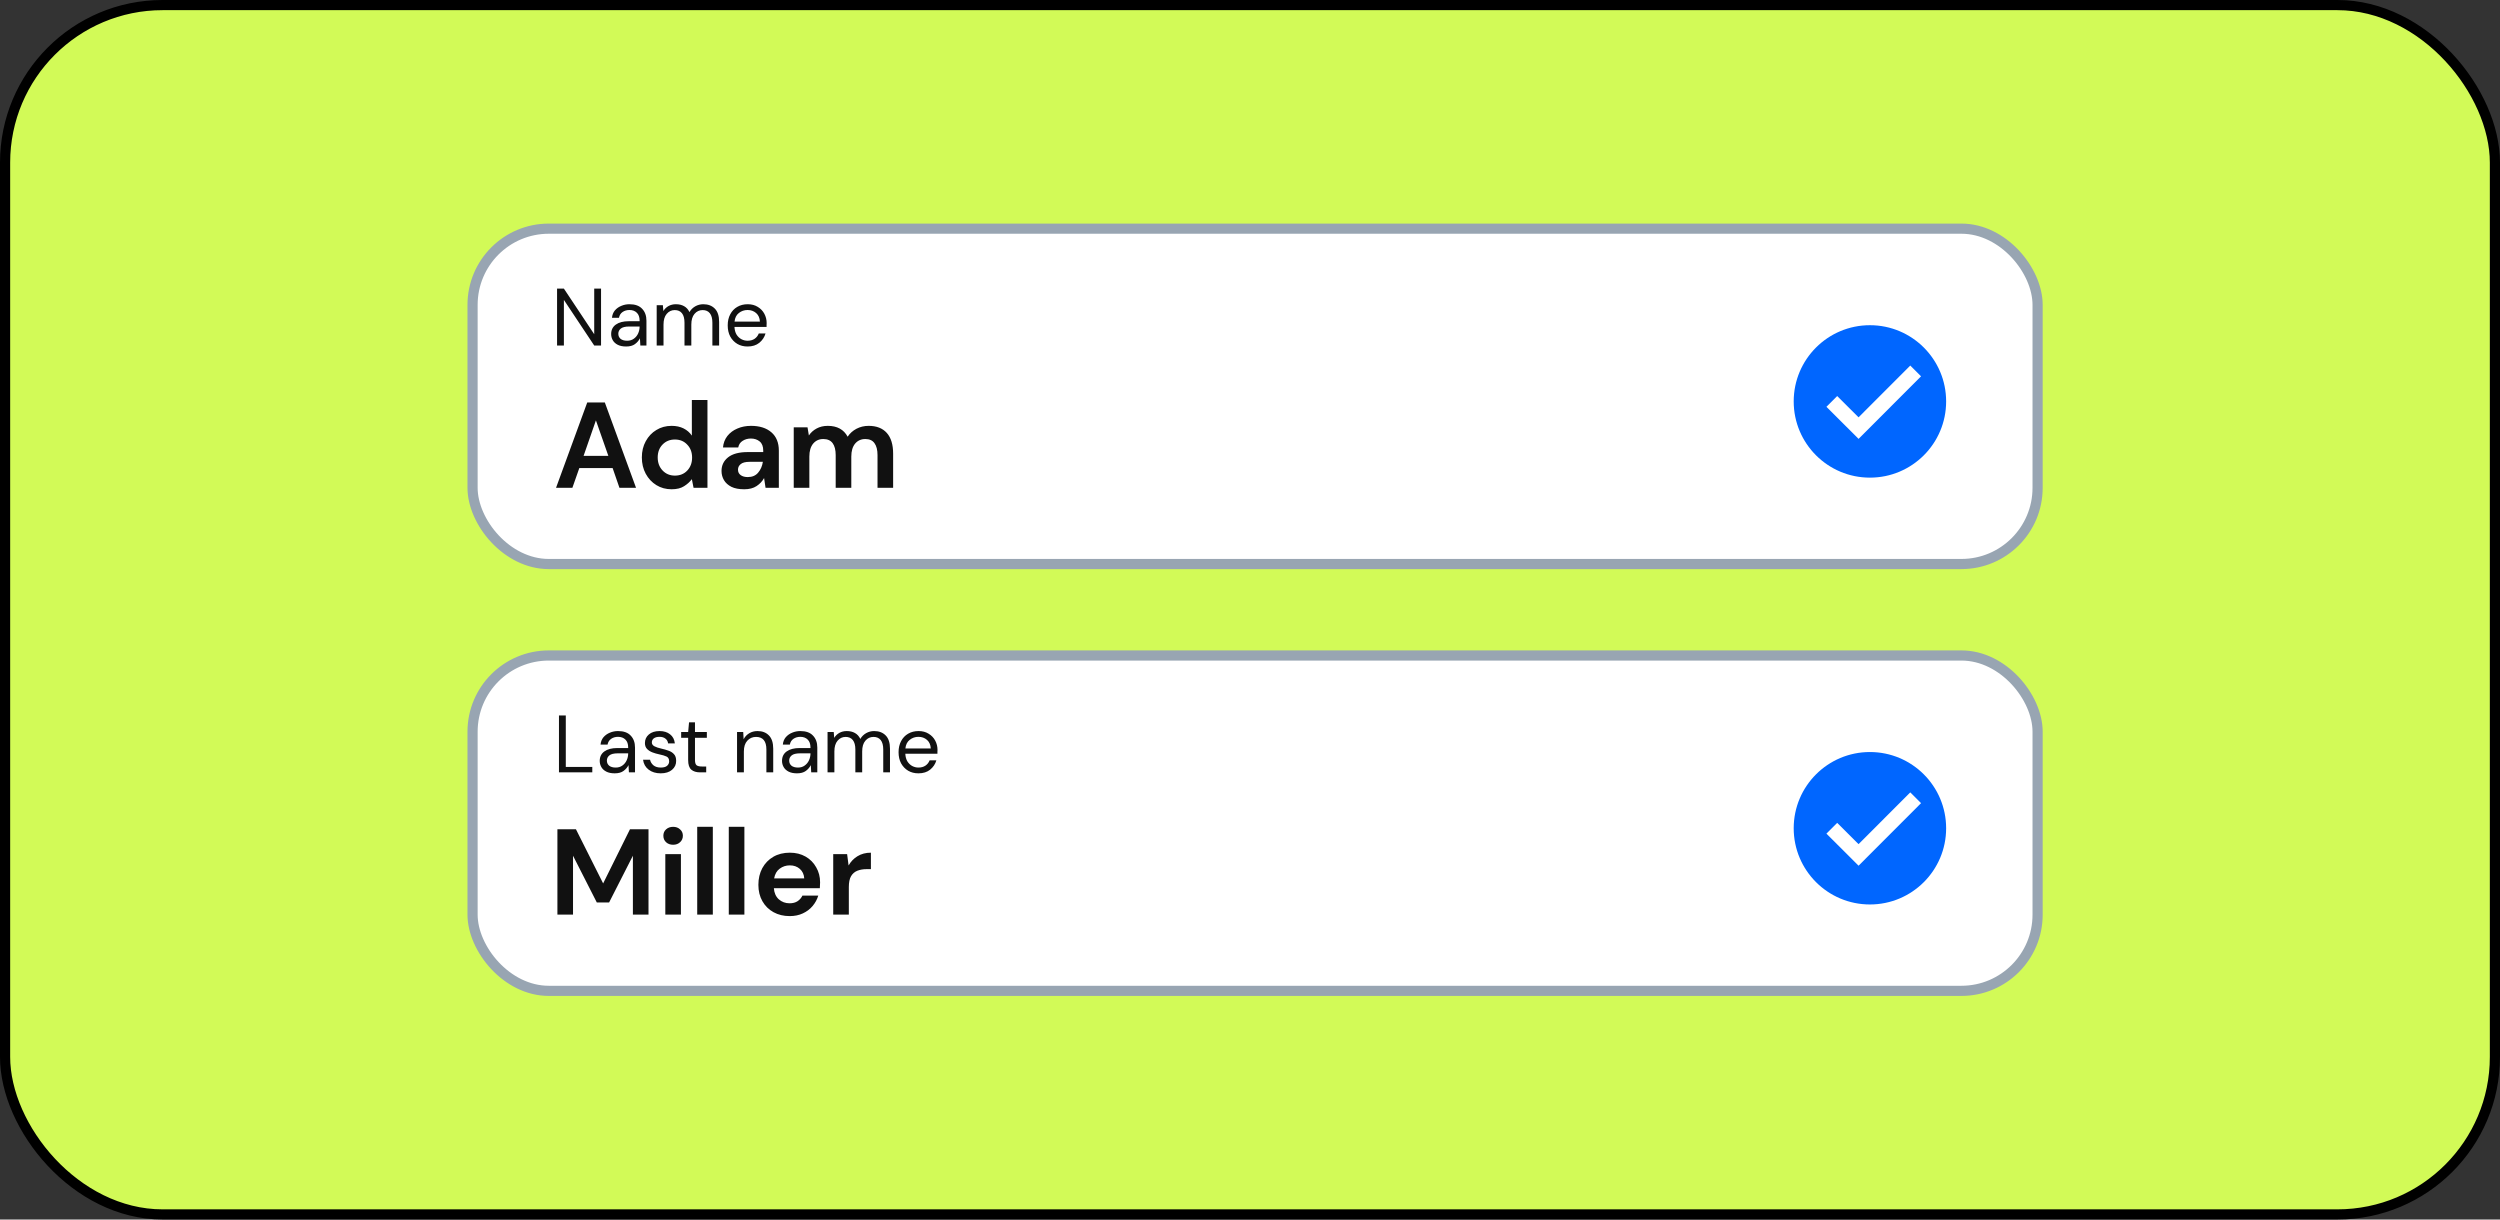 <svg width="246" height="120" viewBox="0 0 246 120" fill="none" xmlns="http://www.w3.org/2000/svg">
<rect x="0" y="0" width="246" height="120" fill="#333333" stroke="none"/>
<rect x="0.5" y="0.5" width="245" height="119" rx="15.5" fill="#D2FA57"/>
<rect x="0.5" y="0.5" width="245" height="119" rx="15.5" stroke="black"/>
<rect x="46.5" y="22.5" width="154" height="33" rx="7.5" fill="white"/>
<rect x="46.5" y="22.5" width="154" height="33" rx="7.5" stroke="#98A5B2"/>
<path d="M54.815 34V28.4H55.487L58.471 32.888V28.4H59.143V34H58.471L55.487 29.512V34H54.815ZM61.61 34.096C61.28 34.096 61.005 34.04 60.786 33.928C60.568 33.816 60.405 33.667 60.298 33.48C60.192 33.293 60.138 33.091 60.138 32.872C60.138 32.467 60.293 32.155 60.602 31.936C60.912 31.717 61.333 31.608 61.866 31.608H62.938V31.56C62.938 31.213 62.848 30.952 62.666 30.776C62.485 30.595 62.242 30.504 61.938 30.504C61.677 30.504 61.45 30.571 61.258 30.704C61.072 30.832 60.954 31.021 60.906 31.272H60.218C60.245 30.984 60.341 30.741 60.506 30.544C60.677 30.347 60.888 30.197 61.138 30.096C61.389 29.989 61.656 29.936 61.938 29.936C62.493 29.936 62.909 30.085 63.186 30.384C63.469 30.677 63.61 31.069 63.61 31.56V34H63.01L62.97 33.288C62.858 33.512 62.693 33.704 62.474 33.864C62.261 34.019 61.973 34.096 61.61 34.096ZM61.714 33.528C61.97 33.528 62.189 33.461 62.37 33.328C62.557 33.195 62.698 33.021 62.794 32.808C62.89 32.595 62.938 32.371 62.938 32.136V32.128H61.922C61.528 32.128 61.248 32.197 61.082 32.336C60.922 32.469 60.842 32.637 60.842 32.84C60.842 33.048 60.917 33.216 61.066 33.344C61.221 33.467 61.437 33.528 61.714 33.528ZM64.618 34V30.032H65.226L65.274 30.608C65.402 30.395 65.573 30.229 65.786 30.112C66 29.995 66.24 29.936 66.506 29.936C66.821 29.936 67.09 30 67.314 30.128C67.544 30.256 67.72 30.451 67.842 30.712C67.981 30.472 68.17 30.283 68.41 30.144C68.656 30.005 68.92 29.936 69.202 29.936C69.677 29.936 70.056 30.08 70.338 30.368C70.621 30.651 70.762 31.088 70.762 31.68V34H70.098V31.752C70.098 31.341 70.016 31.032 69.85 30.824C69.685 30.616 69.448 30.512 69.138 30.512C68.818 30.512 68.552 30.637 68.338 30.888C68.13 31.133 68.026 31.485 68.026 31.944V34H67.354V31.752C67.354 31.341 67.272 31.032 67.106 30.824C66.941 30.616 66.704 30.512 66.394 30.512C66.08 30.512 65.816 30.637 65.602 30.888C65.394 31.133 65.29 31.485 65.29 31.944V34H64.618ZM73.559 34.096C73.18 34.096 72.844 34.011 72.551 33.84C72.257 33.664 72.025 33.421 71.855 33.112C71.689 32.803 71.607 32.437 71.607 32.016C71.607 31.6 71.689 31.237 71.855 30.928C72.02 30.613 72.249 30.371 72.543 30.2C72.841 30.024 73.185 29.936 73.575 29.936C73.959 29.936 74.289 30.024 74.567 30.2C74.849 30.371 75.065 30.597 75.215 30.88C75.364 31.163 75.439 31.467 75.439 31.792C75.439 31.851 75.436 31.909 75.431 31.968C75.431 32.027 75.431 32.093 75.431 32.168H72.271C72.287 32.472 72.356 32.725 72.479 32.928C72.607 33.125 72.764 33.275 72.951 33.376C73.143 33.477 73.345 33.528 73.559 33.528C73.836 33.528 74.068 33.464 74.255 33.336C74.441 33.208 74.577 33.035 74.663 32.816H75.327C75.22 33.184 75.015 33.491 74.711 33.736C74.412 33.976 74.028 34.096 73.559 34.096ZM73.559 30.504C73.239 30.504 72.953 30.603 72.703 30.8C72.457 30.992 72.316 31.275 72.279 31.648H74.775C74.759 31.291 74.636 31.011 74.407 30.808C74.177 30.605 73.895 30.504 73.559 30.504Z" fill="#111111"/>
<path d="M54.714 48L57.785 39.6H59.514L62.586 48H60.953L60.282 46.056H57.005L56.322 48H54.714ZM57.425 44.856H59.861L58.638 41.364L57.425 44.856ZM66.086 48.144C65.526 48.144 65.026 48.008 64.586 47.736C64.146 47.464 63.798 47.092 63.542 46.62C63.286 46.148 63.158 45.612 63.158 45.012C63.158 44.412 63.286 43.88 63.542 43.416C63.798 42.944 64.146 42.576 64.586 42.312C65.026 42.04 65.526 41.904 66.086 41.904C66.534 41.904 66.926 41.988 67.262 42.156C67.598 42.324 67.87 42.56 68.078 42.864V39.36H69.614V48H68.246L68.078 47.148C67.886 47.412 67.63 47.644 67.31 47.844C66.998 48.044 66.59 48.144 66.086 48.144ZM66.41 46.8C66.906 46.8 67.31 46.636 67.622 46.308C67.942 45.972 68.102 45.544 68.102 45.024C68.102 44.504 67.942 44.08 67.622 43.752C67.31 43.416 66.906 43.248 66.41 43.248C65.922 43.248 65.518 43.412 65.198 43.74C64.878 44.068 64.718 44.492 64.718 45.012C64.718 45.532 64.878 45.96 65.198 46.296C65.518 46.632 65.922 46.8 66.41 46.8ZM73.23 48.144C72.718 48.144 72.298 48.064 71.97 47.904C71.642 47.736 71.398 47.516 71.238 47.244C71.078 46.972 70.998 46.672 70.998 46.344C70.998 45.792 71.214 45.344 71.646 45C72.078 44.656 72.726 44.484 73.59 44.484H75.102V44.34C75.102 43.932 74.986 43.632 74.754 43.44C74.522 43.248 74.234 43.152 73.89 43.152C73.578 43.152 73.306 43.228 73.074 43.38C72.842 43.524 72.698 43.74 72.642 44.028H71.142C71.182 43.596 71.326 43.22 71.574 42.9C71.83 42.58 72.158 42.336 72.558 42.168C72.958 41.992 73.406 41.904 73.902 41.904C74.75 41.904 75.418 42.116 75.906 42.54C76.394 42.964 76.638 43.564 76.638 44.34V48H75.33L75.186 47.04C75.01 47.36 74.762 47.624 74.442 47.832C74.13 48.04 73.726 48.144 73.23 48.144ZM73.578 46.944C74.018 46.944 74.358 46.8 74.598 46.512C74.846 46.224 75.002 45.868 75.066 45.444H73.758C73.35 45.444 73.058 45.52 72.882 45.672C72.706 45.816 72.618 45.996 72.618 46.212C72.618 46.444 72.706 46.624 72.882 46.752C73.058 46.88 73.29 46.944 73.578 46.944ZM78.104 48V42.048H79.46L79.592 42.852C79.784 42.564 80.036 42.336 80.348 42.168C80.668 41.992 81.036 41.904 81.452 41.904C82.372 41.904 83.024 42.26 83.408 42.972C83.624 42.644 83.912 42.384 84.272 42.192C84.64 42 85.04 41.904 85.472 41.904C86.248 41.904 86.844 42.136 87.26 42.6C87.676 43.064 87.884 43.744 87.884 44.64V48H86.348V44.784C86.348 44.272 86.248 43.88 86.048 43.608C85.856 43.336 85.556 43.2 85.148 43.2C84.732 43.2 84.396 43.352 84.14 43.656C83.892 43.96 83.768 44.384 83.768 44.928V48H82.232V44.784C82.232 44.272 82.132 43.88 81.932 43.608C81.732 43.336 81.424 43.2 81.008 43.2C80.6 43.2 80.268 43.352 80.012 43.656C79.764 43.96 79.64 44.384 79.64 44.928V48H78.104Z" fill="#111111"/>
<path d="M191.5 39.5C191.5 43.642 188.142 47 184 47C179.858 47 176.5 43.642 176.5 39.5C176.5 35.358 179.858 32 184 32C188.142 32 191.5 35.358 191.5 39.5Z" fill="#0066FF"/>
<path d="M187.97 35.97L182.881 41.065L180.78 38.97L179.72 40.03L182.883 43.185L189.031 37.03L187.97 35.97Z" fill="white"/>
<rect x="46.5" y="64.5" width="154" height="33" rx="7.5" fill="white"/>
<rect x="46.5" y="64.5" width="154" height="33" rx="7.5" stroke="#98A5B2"/>
<path d="M55.002 76V70.4H55.674V75.464H58.282V76H55.002ZM60.485 76.096C60.155 76.096 59.88 76.04 59.661 75.928C59.443 75.816 59.28 75.667 59.173 75.48C59.067 75.293 59.013 75.091 59.013 74.872C59.013 74.467 59.168 74.155 59.477 73.936C59.787 73.717 60.208 73.608 60.741 73.608H61.813V73.56C61.813 73.213 61.723 72.952 61.541 72.776C61.36 72.595 61.117 72.504 60.813 72.504C60.552 72.504 60.325 72.571 60.133 72.704C59.947 72.832 59.829 73.021 59.781 73.272H59.093C59.12 72.984 59.216 72.741 59.381 72.544C59.552 72.347 59.763 72.197 60.013 72.096C60.264 71.989 60.531 71.936 60.813 71.936C61.368 71.936 61.784 72.085 62.061 72.384C62.344 72.677 62.485 73.069 62.485 73.56V76H61.885L61.845 75.288C61.733 75.512 61.568 75.704 61.349 75.864C61.136 76.019 60.848 76.096 60.485 76.096ZM60.589 75.528C60.845 75.528 61.064 75.461 61.245 75.328C61.432 75.195 61.573 75.021 61.669 74.808C61.765 74.595 61.813 74.371 61.813 74.136V74.128H60.797C60.403 74.128 60.123 74.197 59.957 74.336C59.797 74.469 59.717 74.637 59.717 74.84C59.717 75.048 59.792 75.216 59.941 75.344C60.096 75.467 60.312 75.528 60.589 75.528ZM65.013 76.096C64.539 76.096 64.144 75.976 63.829 75.736C63.515 75.496 63.331 75.171 63.277 74.76H63.965C64.008 74.968 64.117 75.149 64.293 75.304C64.475 75.453 64.717 75.528 65.021 75.528C65.304 75.528 65.512 75.469 65.645 75.352C65.779 75.229 65.845 75.085 65.845 74.92C65.845 74.68 65.757 74.52 65.581 74.44C65.411 74.36 65.168 74.288 64.853 74.224C64.64 74.181 64.427 74.12 64.213 74.04C64 73.96 63.821 73.848 63.677 73.704C63.533 73.555 63.461 73.36 63.461 73.12C63.461 72.773 63.589 72.491 63.845 72.272C64.107 72.048 64.459 71.936 64.901 71.936C65.323 71.936 65.667 72.043 65.933 72.256C66.205 72.464 66.363 72.763 66.405 73.152H65.741C65.715 72.949 65.627 72.792 65.477 72.68C65.333 72.563 65.139 72.504 64.893 72.504C64.653 72.504 64.467 72.555 64.333 72.656C64.205 72.757 64.141 72.891 64.141 73.056C64.141 73.216 64.224 73.341 64.389 73.432C64.56 73.523 64.789 73.6 65.077 73.664C65.323 73.717 65.555 73.784 65.773 73.864C65.997 73.939 66.179 74.053 66.317 74.208C66.461 74.357 66.533 74.576 66.533 74.864C66.539 75.221 66.403 75.517 66.125 75.752C65.853 75.981 65.483 76.096 65.013 76.096ZM68.882 76C68.519 76 68.234 75.912 68.026 75.736C67.818 75.56 67.714 75.243 67.714 74.784V72.6H67.026V72.032H67.714L67.802 71.08H68.386V72.032H69.554V72.6H68.386V74.784C68.386 75.035 68.436 75.205 68.538 75.296C68.639 75.381 68.818 75.424 69.074 75.424H69.49V76H68.882ZM72.525 76V72.032H73.133L73.173 72.744C73.301 72.493 73.485 72.296 73.725 72.152C73.965 72.008 74.237 71.936 74.541 71.936C75.01 71.936 75.383 72.08 75.661 72.368C75.943 72.651 76.085 73.088 76.085 73.68V76H75.413V73.752C75.413 72.925 75.071 72.512 74.389 72.512C74.047 72.512 73.762 72.637 73.533 72.888C73.309 73.133 73.197 73.485 73.197 73.944V76H72.525ZM78.423 76.096C78.092 76.096 77.817 76.04 77.599 75.928C77.38 75.816 77.217 75.667 77.111 75.48C77.004 75.293 76.951 75.091 76.951 74.872C76.951 74.467 77.105 74.155 77.415 73.936C77.724 73.717 78.145 73.608 78.679 73.608H79.751V73.56C79.751 73.213 79.66 72.952 79.479 72.776C79.297 72.595 79.055 72.504 78.751 72.504C78.489 72.504 78.263 72.571 78.071 72.704C77.884 72.832 77.767 73.021 77.719 73.272H77.031C77.057 72.984 77.153 72.741 77.319 72.544C77.489 72.347 77.7 72.197 77.951 72.096C78.201 71.989 78.468 71.936 78.751 71.936C79.305 71.936 79.721 72.085 79.999 72.384C80.281 72.677 80.423 73.069 80.423 73.56V76H79.823L79.783 75.288C79.671 75.512 79.505 75.704 79.287 75.864C79.073 76.019 78.785 76.096 78.423 76.096ZM78.527 75.528C78.783 75.528 79.001 75.461 79.183 75.328C79.369 75.195 79.511 75.021 79.607 74.808C79.703 74.595 79.751 74.371 79.751 74.136V74.128H78.735C78.34 74.128 78.06 74.197 77.895 74.336C77.735 74.469 77.655 74.637 77.655 74.84C77.655 75.048 77.729 75.216 77.879 75.344C78.033 75.467 78.249 75.528 78.527 75.528ZM81.431 76V72.032H82.039L82.087 72.608C82.215 72.395 82.386 72.229 82.599 72.112C82.812 71.995 83.052 71.936 83.319 71.936C83.634 71.936 83.903 72 84.127 72.128C84.356 72.256 84.532 72.451 84.655 72.712C84.794 72.472 84.983 72.283 85.223 72.144C85.468 72.005 85.732 71.936 86.015 71.936C86.49 71.936 86.868 72.08 87.151 72.368C87.434 72.651 87.575 73.088 87.575 73.68V76H86.911V73.752C86.911 73.341 86.828 73.032 86.663 72.824C86.498 72.616 86.26 72.512 85.951 72.512C85.631 72.512 85.364 72.637 85.151 72.888C84.943 73.133 84.839 73.485 84.839 73.944V76H84.167V73.752C84.167 73.341 84.084 73.032 83.919 72.824C83.754 72.616 83.516 72.512 83.207 72.512C82.892 72.512 82.628 72.637 82.415 72.888C82.207 73.133 82.103 73.485 82.103 73.944V76H81.431ZM90.371 76.096C89.993 76.096 89.656 76.011 89.363 75.84C89.07 75.664 88.838 75.421 88.667 75.112C88.502 74.803 88.419 74.437 88.419 74.016C88.419 73.6 88.502 73.237 88.667 72.928C88.832 72.613 89.062 72.371 89.355 72.2C89.654 72.024 89.998 71.936 90.387 71.936C90.771 71.936 91.102 72.024 91.379 72.2C91.662 72.371 91.878 72.597 92.027 72.88C92.177 73.163 92.251 73.467 92.251 73.792C92.251 73.851 92.249 73.909 92.243 73.968C92.243 74.027 92.243 74.093 92.243 74.168H89.083C89.099 74.472 89.168 74.725 89.291 74.928C89.419 75.125 89.576 75.275 89.763 75.376C89.955 75.477 90.158 75.528 90.371 75.528C90.648 75.528 90.88 75.464 91.067 75.336C91.254 75.208 91.39 75.035 91.475 74.816H92.139C92.032 75.184 91.827 75.491 91.523 75.736C91.225 75.976 90.841 76.096 90.371 76.096ZM90.371 72.504C90.051 72.504 89.766 72.603 89.515 72.8C89.27 72.992 89.129 73.275 89.091 73.648H91.587C91.571 73.291 91.448 73.011 91.219 72.808C90.99 72.605 90.707 72.504 90.371 72.504Z" fill="#111111"/>
<path d="M54.849 90V81.6H56.673L59.349 86.928L61.989 81.6H63.813V90H62.277V84.204L59.937 88.8H58.725L56.385 84.204V90H54.849ZM66.235 83.124C65.955 83.124 65.723 83.04 65.539 82.872C65.363 82.704 65.275 82.492 65.275 82.236C65.275 81.98 65.363 81.772 65.539 81.612C65.723 81.444 65.955 81.36 66.235 81.36C66.515 81.36 66.743 81.444 66.919 81.612C67.103 81.772 67.195 81.98 67.195 82.236C67.195 82.492 67.103 82.704 66.919 82.872C66.743 83.04 66.515 83.124 66.235 83.124ZM65.467 90V84.048H67.003V90H65.467ZM68.606 90V81.36H70.142V90H68.606ZM71.712 90V81.36H73.248V90H71.712ZM77.709 90.144C77.109 90.144 76.577 90.016 76.113 89.76C75.649 89.504 75.285 89.144 75.021 88.68C74.757 88.216 74.625 87.68 74.625 87.072C74.625 86.456 74.753 85.908 75.009 85.428C75.273 84.948 75.633 84.576 76.089 84.312C76.553 84.04 77.097 83.904 77.721 83.904C78.305 83.904 78.821 84.032 79.269 84.288C79.717 84.544 80.065 84.896 80.313 85.344C80.569 85.784 80.697 86.276 80.697 86.82C80.697 86.908 80.693 87 80.685 87.096C80.685 87.192 80.681 87.292 80.673 87.396H76.149C76.181 87.86 76.341 88.224 76.629 88.488C76.925 88.752 77.281 88.884 77.697 88.884C78.009 88.884 78.269 88.816 78.477 88.68C78.693 88.536 78.853 88.352 78.957 88.128H80.517C80.405 88.504 80.217 88.848 79.953 89.16C79.697 89.464 79.377 89.704 78.993 89.88C78.617 90.056 78.189 90.144 77.709 90.144ZM77.721 85.152C77.345 85.152 77.013 85.26 76.725 85.476C76.437 85.684 76.253 86.004 76.173 86.436H79.137C79.113 86.044 78.969 85.732 78.705 85.5C78.441 85.268 78.113 85.152 77.721 85.152ZM81.989 90V84.048H83.357L83.501 85.164C83.717 84.78 84.009 84.476 84.377 84.252C84.753 84.02 85.193 83.904 85.697 83.904V85.524H85.265C84.929 85.524 84.629 85.576 84.365 85.68C84.101 85.784 83.893 85.964 83.741 86.22C83.597 86.476 83.525 86.832 83.525 87.288V90H81.989Z" fill="#111111"/>
<path d="M191.5 81.5C191.5 85.642 188.142 89 184 89C179.858 89 176.5 85.642 176.5 81.5C176.5 77.358 179.858 74 184 74C188.142 74 191.5 77.358 191.5 81.5Z" fill="#0066FF"/>
<path d="M187.97 77.97L182.881 83.064L180.78 80.97L179.72 82.03L182.883 85.186L189.031 79.03L187.97 77.97Z" fill="white"/>
</svg>
